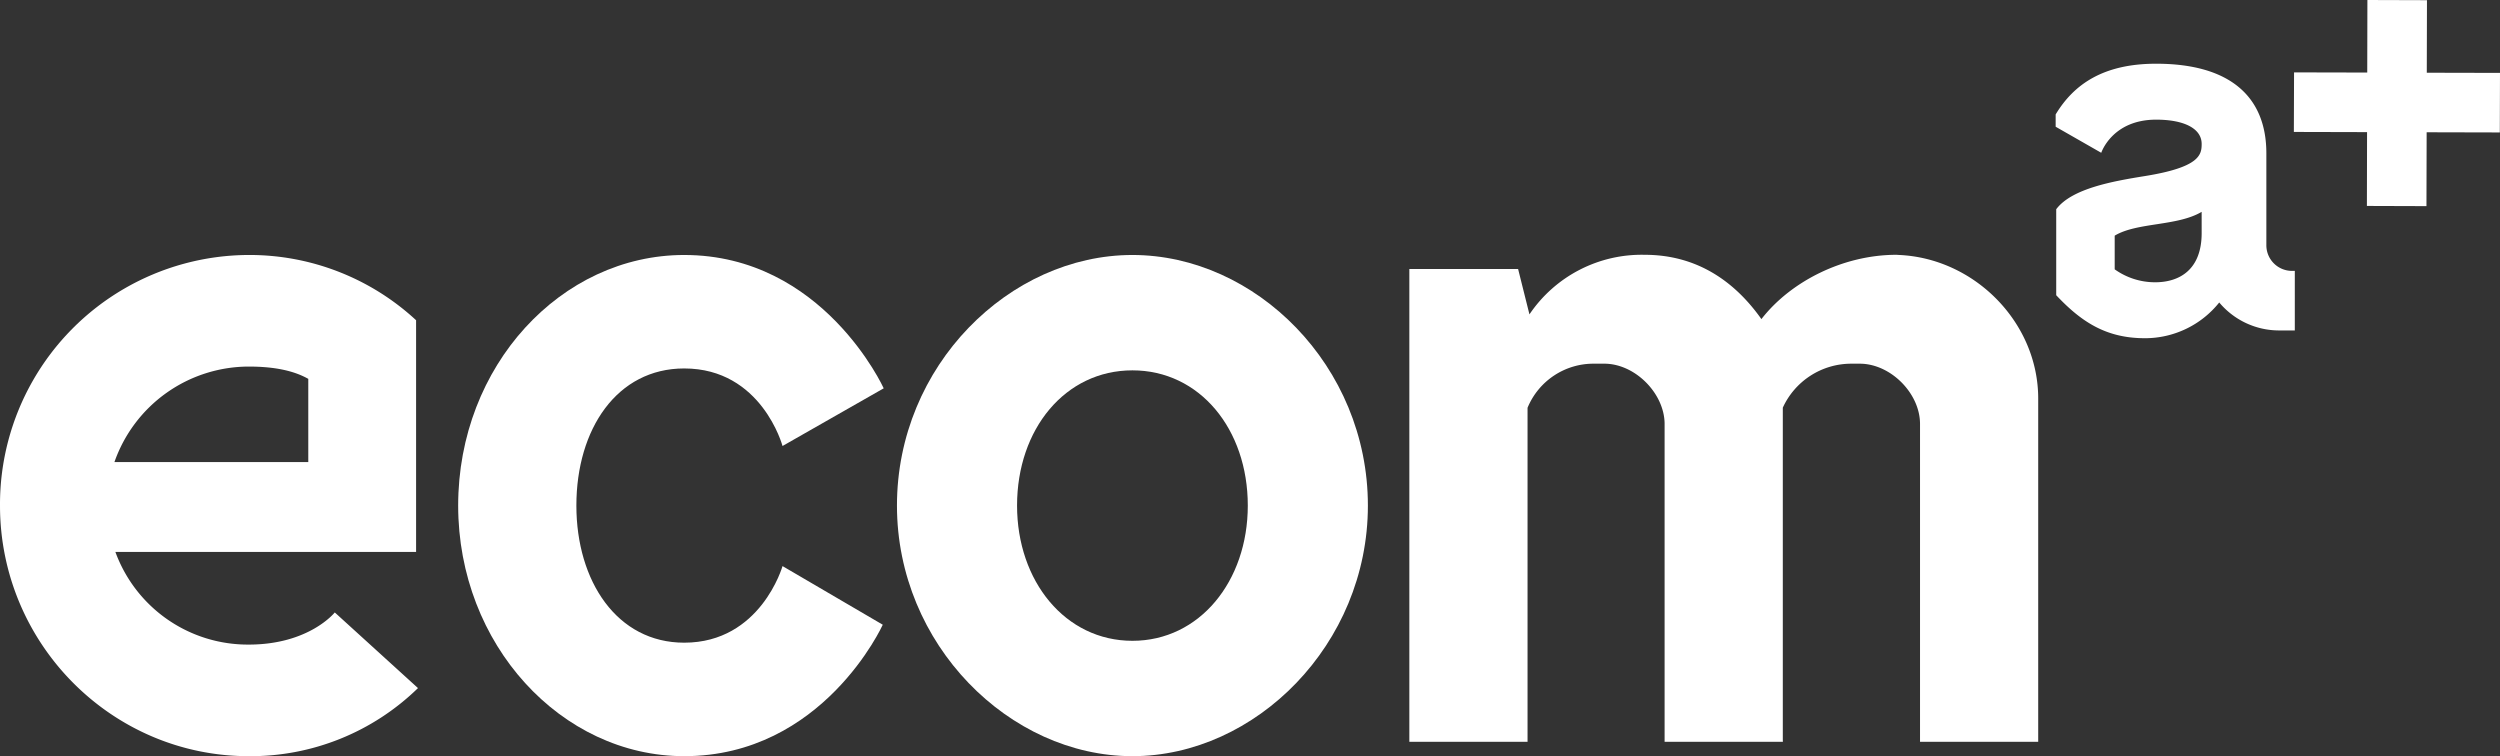 <?xml version="1.0" encoding="UTF-8" standalone="no"?>
<svg
   xmlns:dc="http://purl.org/dc/elements/1.1/"
   xmlns:cc="http://creativecommons.org/ns#"
   xmlns:rdf="http://www.w3.org/1999/02/22-rdf-syntax-ns#"
   xmlns:svg="http://www.w3.org/2000/svg"
   xmlns="http://www.w3.org/2000/svg"
   height="164.782"
   width="544.782"
   id="svg22"
   version="1.1"
   viewBox="0 0 544.782 164.782">
  <rect x="0" y="0" width="544.782" height="164.782" fill="#333333" stroke="none"/>
  <defs
     id="defs4">
    <style
       id="style2">.cls-1{fill:#fff;}</style>
  </defs>
  <title
     id="title6">ecom nega</title>
  <g
     transform="translate(6.0860298e-4)"
     data-name="Layer 2"
     id="Layer_2">
    <g
       data-name="Layer 1"
       id="Layer_1-2">
      <path
         style="fill:#ffffff"
         id="path8"
         d="M 91.083,149.944 A 52.235,52.235 0 0 1 54.2,164.78 C 24.32,164.78 0,140.258 0,110.172 A 54.351,54.351 0 0 1 54.2,55.564 53.429,53.429 0 0 1 90.671,69.782 V 120.27 H 25.141 A 30.731,30.731 0 0 0 54.2,140.464 c 13.189,0 18.752,-7.006 18.752,-7.006 z M 24.935,100.693 H 67.179 V 82.559 C 63.882,80.7 59.554,79.88 54.2,79.88 a 31.062,31.062 0 0 0 -29.265,20.813 z"
         class="cls-1" />
      <path
         style="fill:#ffffff"
         id="path10"
         d="m 192.365,136.137 c 0,0 -12.982,28.643 -43.274,28.643 -26.789,0 -49.251,-24.316 -49.251,-54.608 0,-30.5 22.462,-54.608 49.251,-54.608 30.292,0 43.48,29.055 43.48,29.055 l -22.05,12.571 c 0,0 -4.533,-16.9 -21.43,-16.9 -14.631,0 -23.492,13.189 -23.492,29.88 0,16.485 8.861,29.88 23.492,29.88 16.691,0 21.43,-16.691 21.43,-16.691 z"
         class="cls-1" />
      <path
         style="fill:#ffffff"
         id="path12"
         d="m 195.458,110.172 c 0,-30.5 24.521,-54.608 51.311,-54.608 26.79,0 51.311,24.11 51.311,54.608 0,30.292 -24.522,54.608 -51.311,54.608 -26.789,0 -51.311,-24.316 -51.311,-54.608 z m 76.451,0 c 0,-16.691 -10.509,-29.468 -25.14,-29.468 -14.631,0 -25.14,12.777 -25.14,29.468 0,16.485 10.509,29.468 25.14,29.468 14.631,0 25.14,-12.983 25.14,-29.468 z"
         class="cls-1" />
      <path
         style="fill:#ffffff"
         id="path14"
         d="m 413.668,55.553 c -0.474,-0.019 0.051,-0.028 -0.428,-0.028 -11.54,0 -23.018,5.769 -29.407,14.012 -5.976,-8.449 -14.279,-14.012 -25.407,-14.012 a 29.5,29.5 0 0 0 -25.141,12.982 l -2.473,-9.892 h -23.7 v 103.036 h 25.759 V 88.865 a 15.521,15.521 0 0 1 14.577,-9.612 c 0.1,0 2.208,0 2.314,0 6.562,0.1 12.829,6.383 12.975,12.94 v 69.455 h 25.773 l -0.014,-0.435 V 88.836 a 16.4,16.4 0 0 1 14.8,-9.583 h 2 c 6.687,0.019 13.1,6.444 13.1,13.131 v 69.267 H 444.15 V 86.838 c 0,-16.587 -13.908,-30.629 -30.482,-31.285 z"
         class="cls-1" />
      <path
         style="fill:#ffffff"
         id="path16"
         d="m 499.507,59.029 a 5.587,5.587 0 0 1 -5.64,-5.643 V 33.41 c 0,-12.415 -8.007,-19.525 -24.023,-19.525 -11.483,0 -17.932,4.476 -21.892,11.054 v 2.677 l 9.936,5.681 c 0,0 2.369,-7.223 11.956,-7.223 6.091,0 9.925,1.919 9.925,5.3 0,2.37 -0.451,5.079 -12.407,7 -6.993,1.128 -15.9,2.708 -19.287,7.223 v 18.737 c 5.414,5.755 10.828,9.367 19.287,9.367 a 20.713,20.713 0 0 0 16.238,-7.788 17.016,17.016 0 0 0 13.084,6.095 h 3.383 V 59.029 Z M 479.769,50.79 c 0,7.9 -4.737,10.722 -10.151,10.722 a 15.121,15.121 0 0 1 -8.8,-2.822 v -7.335 c 4.849,-2.935 13.647,-2.032 18.948,-5.192 z"
         class="cls-1" />
      <polygon
         style="fill:#ffffff"
         id="polygon18"
         points="528.866,0.041 515.887,0 515.852,15.809 499.903,15.773 499.861,28.752 515.813,28.792 515.777,44.878 528.756,44.92 528.796,28.824 544.74,28.863 544.781,15.884 528.827,15.848 "
         class="cls-1" />
    </g>
  </g>
</svg>
